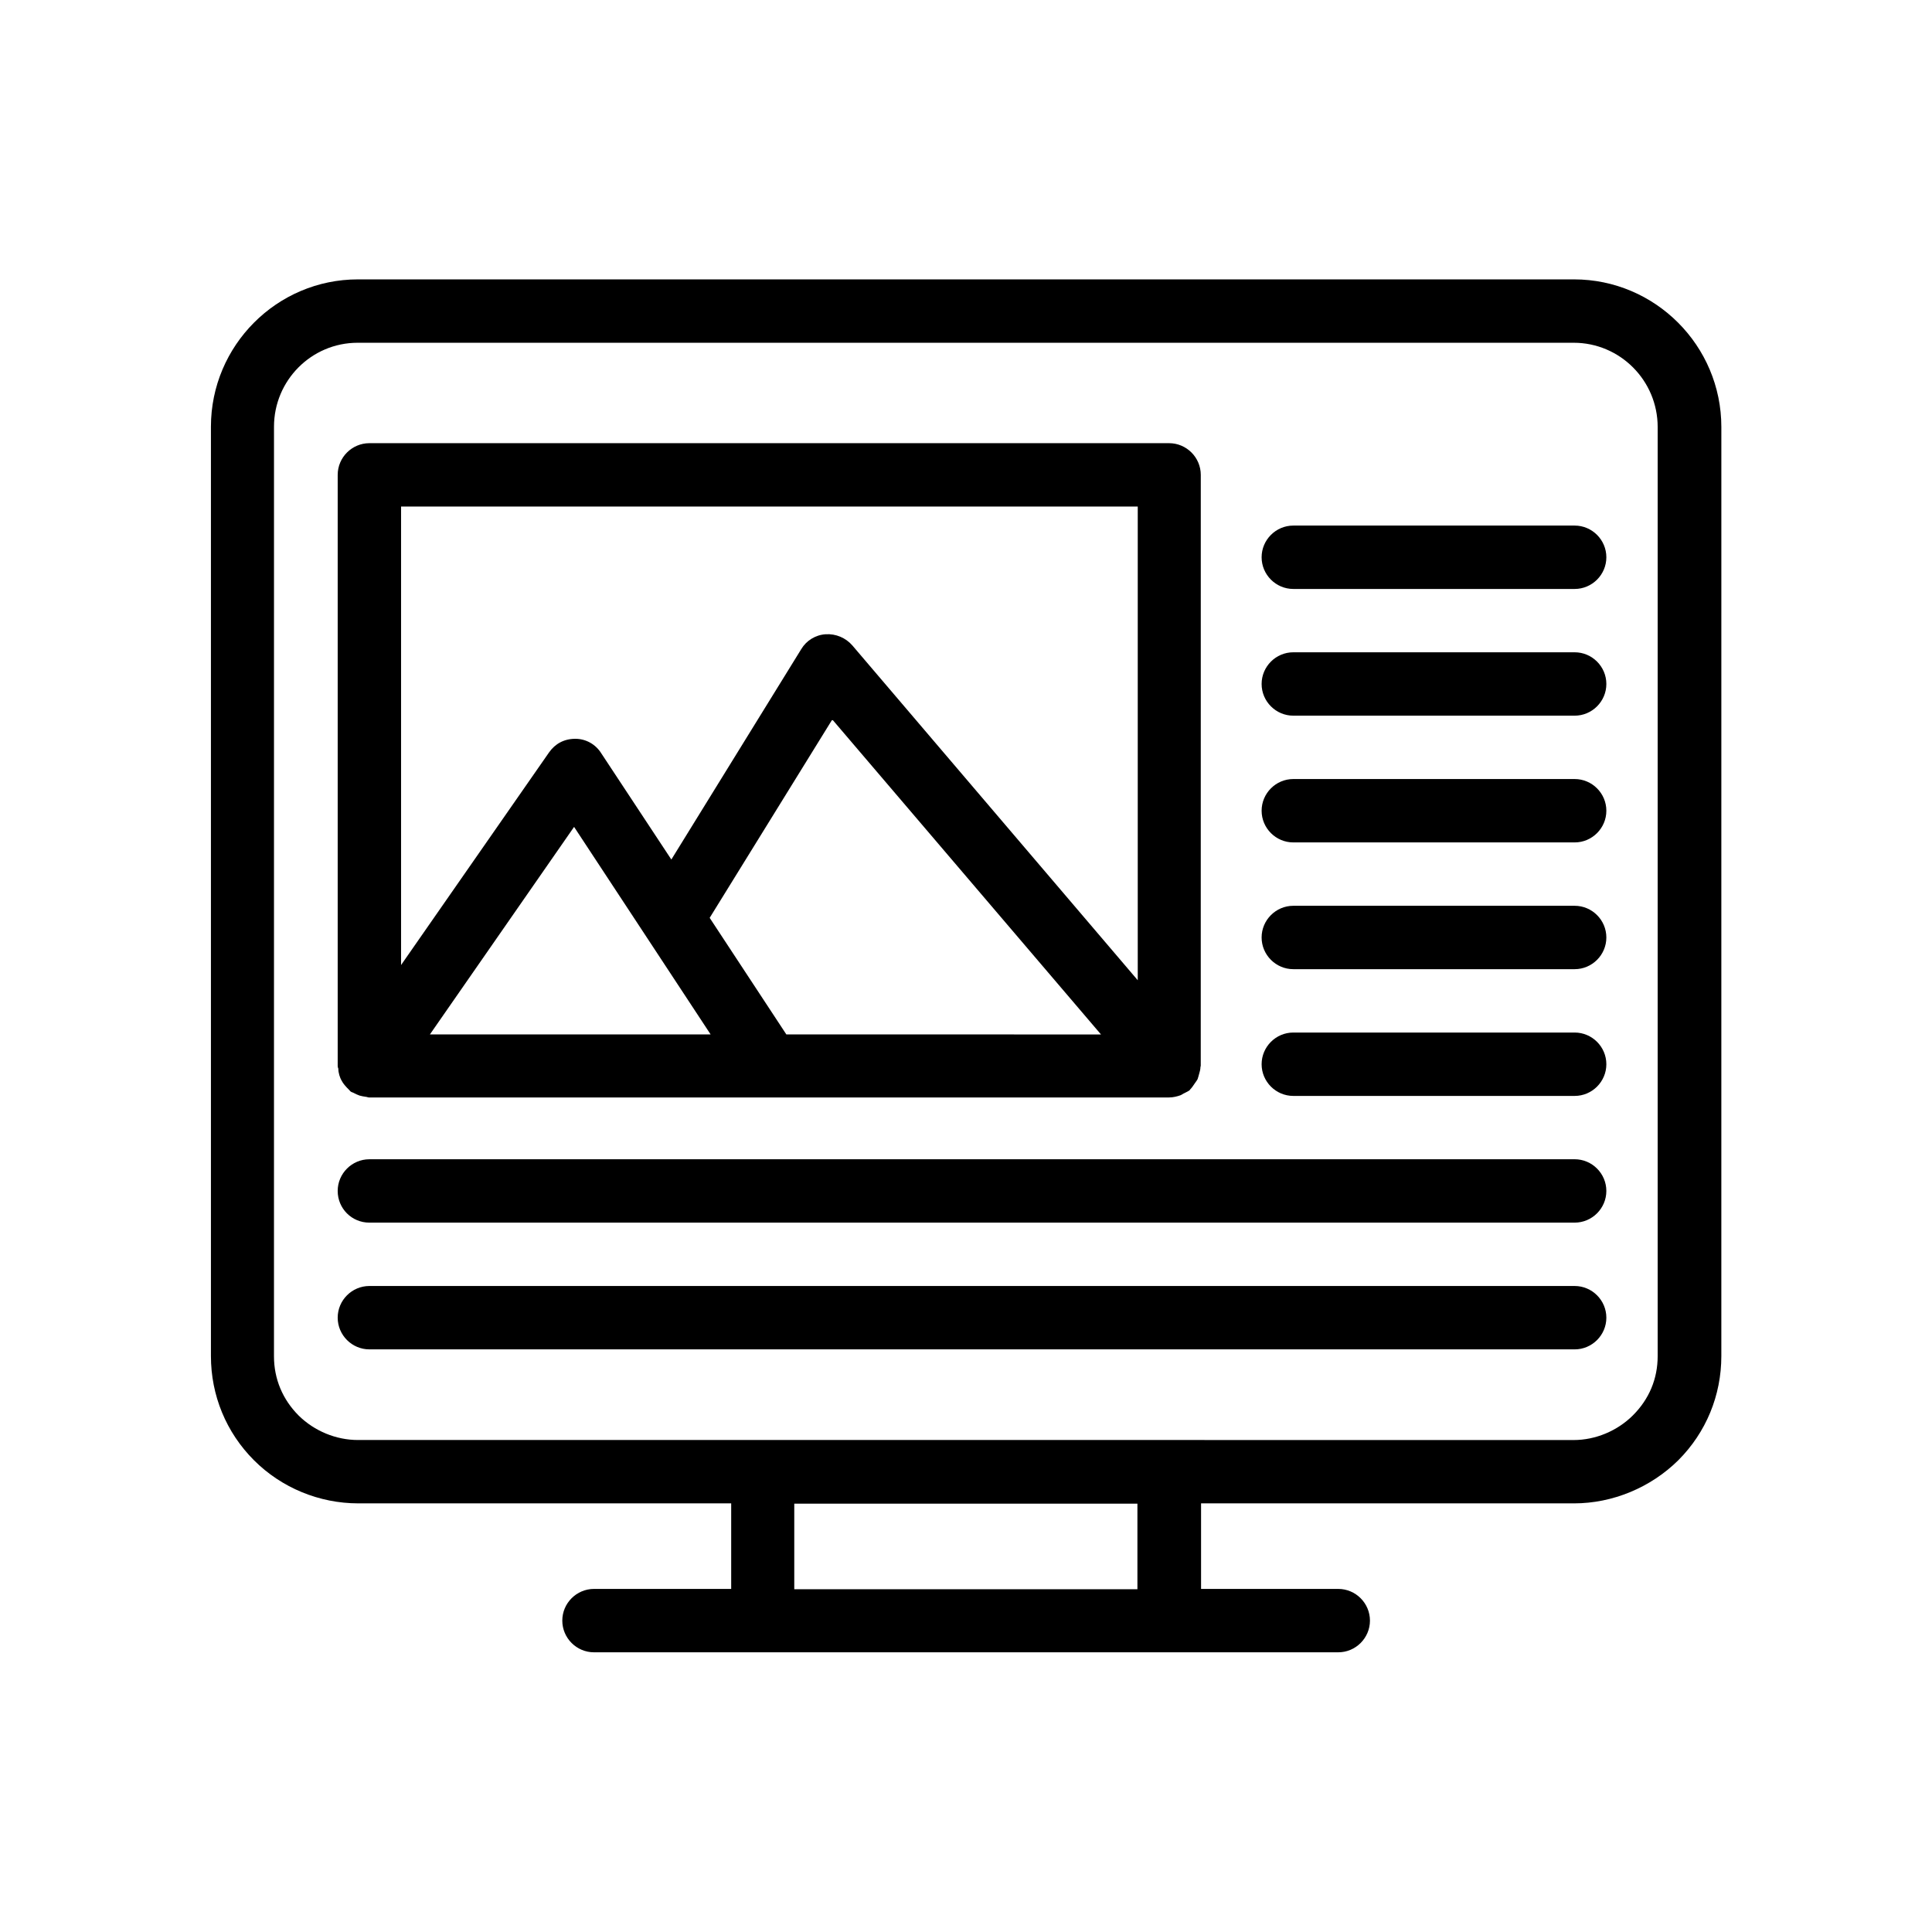 <?xml version="1.0" encoding="UTF-8"?>
<!-- Uploaded to: ICON Repo, www.iconrepo.com, Generator: ICON Repo Mixer Tools -->
<svg fill="#000000" width="800px" height="800px" version="1.1" viewBox="144 144 512 512" xmlns="http://www.w3.org/2000/svg">
 <g>
  <path d="m561.13 542.41c10.242 0 20.32-4.199 27.625-11.418 7.391-7.391 11.418-17.215 11.418-27.625l0.004-246.2c0-21.578-17.551-39.129-39.047-39.129h-322.27c-21.496 0-38.961 17.551-38.961 39.047v246.28c0 10.41 4.031 20.238 11.418 27.625 7.305 7.305 17.297 11.418 27.625 11.418h98.832v22.672h-36.359c-4.617 0-8.398 3.777-8.398 8.398 0 4.617 3.777 8.398 8.398 8.398h197.24c4.617 0 8.398-3.777 8.398-8.398 0-4.617-3.777-8.398-8.398-8.398h-36.359v-22.672zm-337.97-23.262c-4.281-4.281-6.551-9.742-6.551-15.703l0.004-246.36c0-12.258 9.91-22.25 22.168-22.25h322.27c12.258 0 22.25 9.992 22.25 22.336v246.2c0 6.047-2.266 11.418-6.551 15.703-4.113 4.113-9.91 6.551-15.703 6.551l-107.14-0.008h-215.04c-5.793 0-11.504-2.348-15.703-6.465zm222.35 46.016h-91.02v-22.672h90.938v22.672z"/>
  <path d="m233.91 428.88c0.168 0.504 0.336 1.008 0.586 1.426 0.25 0.504 0.504 0.84 0.84 1.258 0.336 0.418 0.754 0.84 1.176 1.258 0.168 0.168 0.336 0.418 0.504 0.504 0.25 0.168 0.504 0.168 0.754 0.336 0.504 0.25 1.008 0.504 1.512 0.672 0.586 0.168 1.09 0.25 1.68 0.336 0.25 0 0.504 0.168 0.84 0.168h212.02c1.008 0 2.098-0.25 3.023-0.586 0.418-0.168 0.672-0.418 1.09-0.586 0.418-0.25 0.922-0.418 1.344-0.754 0.082-0.082 0.082-0.168 0.168-0.25 0.418-0.418 0.754-0.922 1.09-1.426 0.25-0.418 0.586-0.754 0.84-1.258 0.168-0.418 0.25-0.922 0.418-1.426 0.168-0.586 0.336-1.176 0.336-1.762 0-0.082 0.082-0.25 0.082-0.336l0.008-156.61c0-4.617-3.777-8.398-8.398-8.398h-211.93c-4.617 0-8.398 3.777-8.398 8.398v156.68c0 0.25 0.082 0.504 0.168 0.672 0 0.59 0.086 1.094 0.254 1.68zm118.48-10.746-20.32-30.898 32.496-52.562 71.207 83.465zm-20.066 0h-74.395l38.207-55zm113.19-139.89v125.53l-75.656-88.754c-1.762-2.016-4.367-3.106-7.055-2.938-2.688 0.168-5.121 1.68-6.465 3.945l-34.426 55.754-18.559-28.129c-1.508-2.434-4.109-3.863-6.883-3.863-3.023 0-5.375 1.344-6.969 3.609l-39.215 56.344v-121.5z"/>
  <path d="m486.74 300.08h74.562c4.617 0 8.398-3.777 8.398-8.398 0-4.617-3.777-8.398-8.398-8.398h-74.562c-4.617 0-8.398 3.777-8.398 8.398 0 4.617 3.781 8.398 8.398 8.398z"/>
  <path d="m486.74 333.66h74.562c4.617 0 8.398-3.777 8.398-8.398 0-4.617-3.777-8.398-8.398-8.398h-74.562c-4.617 0-8.398 3.777-8.398 8.398s3.781 8.398 8.398 8.398z"/>
  <path d="m486.74 367.25h74.562c4.617 0 8.398-3.777 8.398-8.398 0-4.617-3.777-8.398-8.398-8.398h-74.562c-4.617 0-8.398 3.777-8.398 8.398 0 4.621 3.781 8.398 8.398 8.398z"/>
  <path d="m486.74 400.84h74.562c4.617 0 8.398-3.777 8.398-8.398 0-4.617-3.777-8.398-8.398-8.398h-74.562c-4.617 0-8.398 3.777-8.398 8.398 0 4.617 3.781 8.398 8.398 8.398z"/>
  <path d="m486.74 434.43h74.562c4.617 0 8.398-3.777 8.398-8.398 0-4.617-3.777-8.398-8.398-8.398h-74.562c-4.617 0-8.398 3.777-8.398 8.398s3.781 8.398 8.398 8.398z"/>
  <path d="m241.89 468.01h319.41c4.617 0 8.398-3.777 8.398-8.398 0-4.617-3.777-8.398-8.398-8.398l-319.41 0.004c-4.617 0-8.398 3.777-8.398 8.398 0 4.617 3.695 8.395 8.398 8.395z"/>
  <path d="m569.7 493.2c0-4.617-3.777-8.398-8.398-8.398h-319.41c-4.617 0-8.398 3.777-8.398 8.398 0 4.617 3.777 8.398 8.398 8.398h319.41c4.617 0 8.398-3.781 8.398-8.398z"/>
 </g>
</svg>